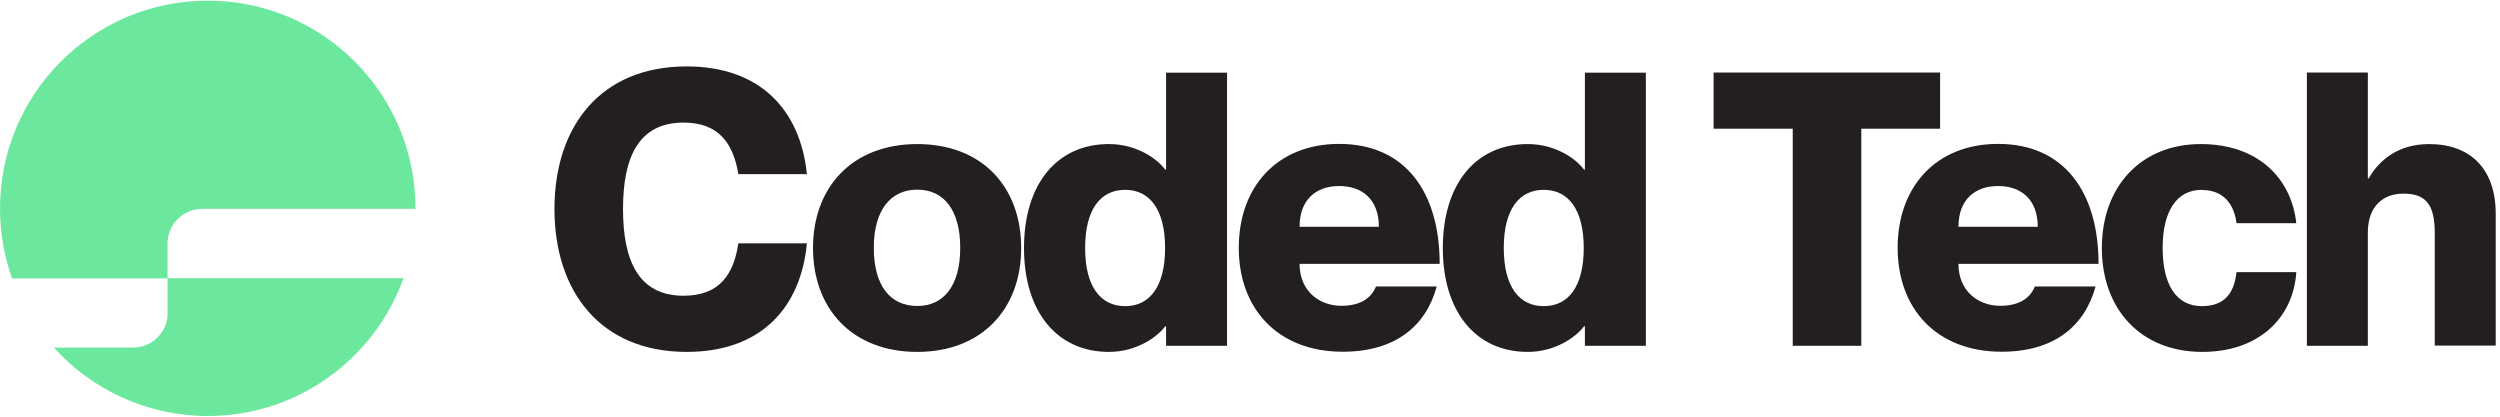<svg width="276" height="46" viewBox="0 0 276 46" fill="none" xmlns="http://www.w3.org/2000/svg">
<path d="M18.495 34.546V30.715H44.541C41.368 39.58 32.886 45.927 22.946 45.927C16.197 45.927 10.142 43.009 5.947 38.376H14.683C16.799 38.376 18.514 36.661 18.514 34.546H18.495Z" fill="#6CE89E"/>
<path d="M18.495 26.903V30.733H1.331C0.474 28.326 0 25.718 0 23.018C0 10.342 10.269 0.073 22.945 0.073C35.622 0.073 45.873 10.342 45.873 23V23.055H22.325C20.209 23.055 18.495 24.769 18.495 26.885V26.903Z" fill="#6CE89E"/>
<path d="M75.457 13.534C70.46 13.534 68.782 17.419 68.782 23.073C68.782 28.727 70.46 32.649 75.457 32.649C79.489 32.649 81.002 30.241 81.513 26.867H89.082C88.408 33.962 84.03 38.85 75.804 38.85C66.301 38.85 61.212 32.193 61.212 23.073C61.212 13.953 66.301 7.332 75.804 7.332C83.994 7.332 88.371 12.22 89.082 19.224H81.513C80.966 15.941 79.452 13.534 75.457 13.534Z" fill="#231F20"/>
<path d="M101.266 38.85C94.08 38.85 89.757 34.089 89.757 27.377C89.757 20.665 94.08 15.905 101.266 15.905C108.453 15.905 112.739 20.665 112.739 27.377C112.739 34.089 108.416 38.85 101.266 38.85ZM101.266 33.779C104.203 33.779 106.009 31.536 106.009 27.359C106.009 23.182 104.203 20.939 101.266 20.939C98.33 20.939 96.469 23.182 96.469 27.359C96.469 31.536 98.275 33.779 101.266 33.779Z" fill="#231F20"/>
<path d="M135.466 8.007V38.175H128.735V36.023H128.644C127.805 37.154 125.525 38.85 122.424 38.85C116.715 38.85 113.049 34.455 113.049 27.378C113.049 20.301 116.697 15.905 122.424 15.905C125.543 15.905 127.805 17.583 128.644 18.732H128.735V8.025H135.466V8.007ZM128.626 27.378C128.626 23.164 126.948 20.957 124.212 20.957C121.476 20.957 119.798 23.146 119.798 27.378C119.798 31.609 121.476 33.798 124.212 33.798C126.948 33.798 128.626 31.609 128.626 27.378Z" fill="#231F20"/>
<path d="M151.936 31.627H158.612C157.444 35.968 154.07 38.831 148.233 38.831C141.083 38.831 136.761 34.107 136.761 27.359C136.761 20.61 141.01 15.886 147.85 15.886C155.201 15.886 158.94 21.285 158.94 29.128H143.473C143.473 32.174 145.698 33.761 148.087 33.761C150.477 33.761 151.498 32.666 151.918 31.609L151.936 31.627ZM143.491 25.042H152.228C152.228 22.051 150.422 20.537 147.85 20.537C145.279 20.537 143.473 22.051 143.473 25.042H143.491Z" fill="#231F20"/>
<path d="M181.703 8.007V38.175H174.973V36.023H174.881C174.042 37.154 171.762 38.85 168.662 38.85C162.953 38.85 159.287 34.455 159.287 27.378C159.287 20.301 162.934 15.905 168.662 15.905C171.781 15.905 174.042 17.583 174.881 18.732H174.973V8.025H181.703V8.007ZM174.845 27.378C174.845 23.164 173.167 20.957 170.431 20.957C167.695 20.957 166.017 23.146 166.017 27.378C166.017 31.609 167.695 33.798 170.431 33.798C173.167 33.798 174.845 31.609 174.845 27.378Z" fill="#231F20"/>
<path d="M197.918 14.209H189.181V8.007H214.188V14.209H205.488V38.175H197.918V14.209Z" fill="#231F20"/>
<path d="M224.676 31.627H231.352C230.166 35.968 226.81 38.831 220.973 38.831C213.823 38.831 209.5 34.107 209.5 27.359C209.5 20.61 213.75 15.886 220.59 15.886C227.941 15.886 231.68 21.285 231.68 29.128H216.213C216.213 32.174 218.438 33.761 220.827 33.761C223.217 33.761 224.238 32.666 224.658 31.609L224.676 31.627ZM216.231 25.042H224.968C224.968 22.051 223.162 20.537 220.59 20.537C218.018 20.537 216.213 22.051 216.213 25.042H216.231Z" fill="#231F20"/>
<path d="M243.079 20.957C240.307 20.957 238.756 23.31 238.756 27.377C238.756 31.445 240.27 33.797 243.079 33.797C245.888 33.797 246.691 31.992 246.91 30.04H253.512C253.184 35.147 249.317 38.85 243.134 38.85C236.331 38.85 232.044 34.126 232.044 27.377C232.044 20.628 236.331 15.905 242.97 15.905C249.226 15.905 252.965 19.625 253.512 24.641H246.91C246.691 22.909 245.779 20.975 243.079 20.975V20.957Z" fill="#231F20"/>
<path d="M275.527 23.566V38.157H268.797V25.718C268.797 22.471 267.739 21.377 265.313 21.377C263.179 21.377 261.41 22.69 261.41 25.681V38.175H254.68V8.007H261.41V19.699H261.501C262.632 17.71 264.73 15.905 268.177 15.905C272.719 15.905 275.527 18.641 275.527 23.584V23.566Z" fill="#231F20"/>
</svg>
